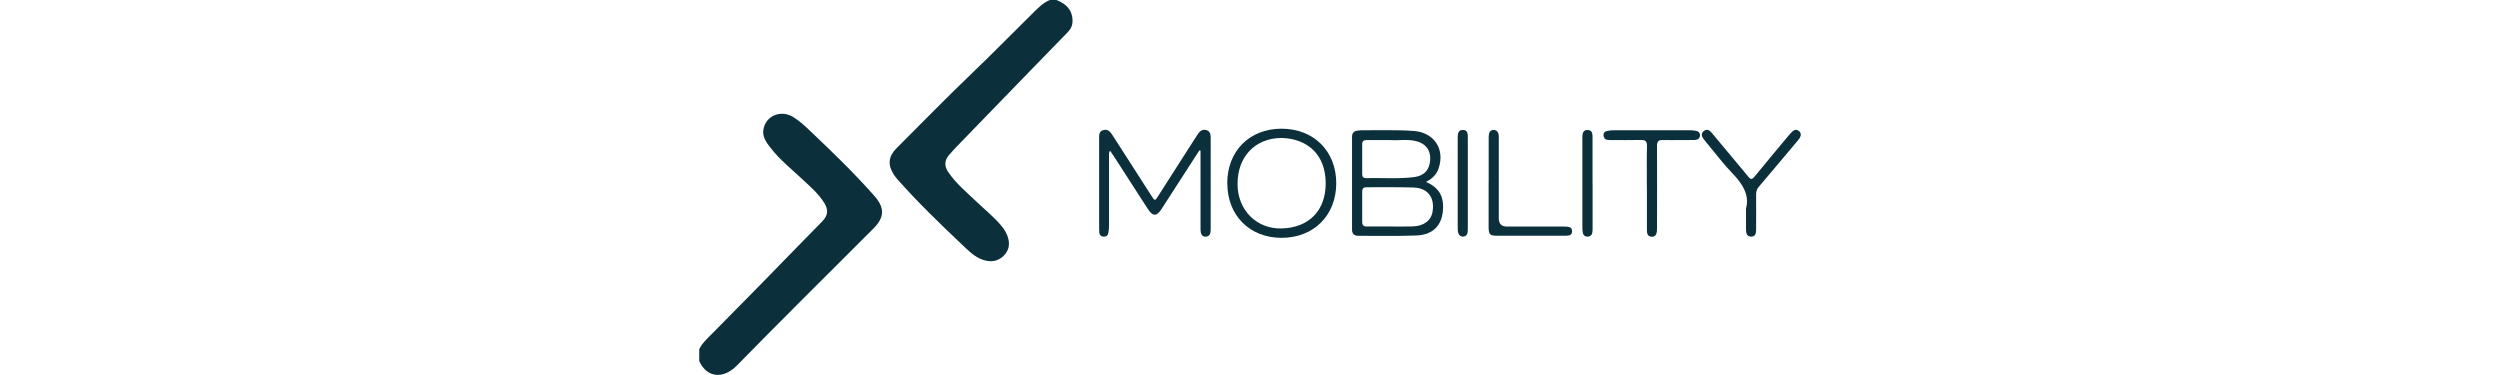 <?xml version="1.0" encoding="UTF-8"?>
<svg id="Ebene_2" data-name="Ebene 2" xmlns="http://www.w3.org/2000/svg" viewBox="0 0 383.46 57.52">
  <defs>
    <style>
      .cls-1 {
        fill: none;
      }

      .cls-2 {
        fill: #0b303b;
      }
    </style>
  </defs>
  <g id="Ebene_2-2" data-name="Ebene 2">
    <g>
      <rect class="cls-1" width="383.46" height="57.52"/>
      <g id="Ebene_1-2" data-name="Ebene 1-2">
        <g>
          <path class="cls-2" d="m107.25,53.57c.27-.61.71-1.1,1.17-1.58,4.01-4.07,8.05-8.12,12.02-12.23,1.87-1.94,3.77-3.84,5.65-5.77.91-.93,1.02-1.77.33-2.88-.87-1.39-2.1-2.45-3.29-3.56-1.66-1.56-3.46-2.98-4.87-4.79-.64-.82-1.33-1.67-1.18-2.8.3-2.17,2.62-3.18,4.55-2.03,1,.6,1.84,1.4,2.67,2.19,3.37,3.19,6.71,6.42,9.79,9.9,1.63,1.84,1.61,3.3-.12,5.03-6.99,7-14.03,13.95-20.95,21.02-2.02,2.07-4.58,1.95-5.77-.69v-1.81h0Z"/>
          <path class="cls-2" d="m162.04,0c1.44.56,2.43,1.48,2.47,3.14.02.7-.23,1.28-.72,1.78-1.9,1.95-3.8,3.89-5.69,5.85-3.85,3.96-7.69,7.93-11.53,11.89-.31.32-.58.66-.88.98-.81.86-.92,1.74-.25,2.74,1.19,1.77,2.84,3.12,4.37,4.58,1.27,1.22,2.65,2.31,3.78,3.67.39.47.71.97.93,1.54.43,1.14.3,2.19-.56,3.05-.88.88-1.96,1.03-3.14.65-1.39-.45-2.36-1.51-3.37-2.46-3.36-3.17-6.67-6.38-9.74-9.84-.24-.27-.46-.55-.65-.85-.92-1.45-.79-2.73.42-3.95,3.93-3.93,7.81-7.9,11.82-11.74,3.18-3.04,6.24-6.19,9.38-9.27.71-.7,1.41-1.38,2.35-1.76h.99Z"/>
          <path class="cls-2" d="m218.72,27.9c1.83.78,2.65,2.02,2.63,3.86-.03,2.66-1.4,4.25-4.1,4.36-2.96.11-5.93.04-8.9.05-.64,0-.97-.31-.97-.96v-14.24c0-.55.28-.87.83-.93.22-.03.44-.06.66-.06,2.64.02,5.27-.08,7.91.1,3.16.21,4.88,2.74,3.89,5.72-.31.94-.94,1.58-1.95,2.11h0Zm-5.51,6.84h0c1.15,0,2.31.02,3.46-.01,1.74-.05,2.86-.92,3.07-2.31.33-2.16-.75-3.58-2.94-3.66-2.39-.08-4.78-.02-7.17-.04-.49,0-.69.19-.69.68.01,1.54.01,3.07,0,4.61,0,.53.19.74.73.73,1.18-.02,2.36,0,3.55,0h0Zm.1-13.26c-1.4,0-2.52,0-3.65,0-.46,0-.73.13-.72.65.01,1.53,0,3.07,0,4.6,0,.41.19.6.6.59,2.44-.06,4.89.15,7.32-.15,1.57-.19,2.41-1.09,2.51-2.65.09-1.48-.68-2.51-2.15-2.87-1.38-.34-2.79-.07-3.91-.16h0Z"/>
          <path class="cls-2" d="m183.97,23.06c-1.94,3-3.87,6-5.81,9-.76,1.18-1.35,1.16-2.12-.04-1.75-2.73-3.51-5.45-5.27-8.17-.15-.23-.31-.45-.5-.73-.24.32-.16.62-.16.9,0,3.52,0,7.03,0,10.55,0,.41-.03.82-.12,1.22-.08.37-.37.54-.74.51-.38-.03-.6-.26-.64-.63-.02-.22-.02-.44-.02-.66v-13.68c0-.55-.08-1.16.62-1.37.73-.21,1.11.27,1.45.81,1.99,3.1,3.97,6.2,5.97,9.29.51.79.52.79,1.04-.03,1.82-2.85,3.64-5.69,5.46-8.54.22-.35.44-.69.68-1.03.29-.42.7-.65,1.21-.51.54.15.67.59.68,1.1,0,1.24,0,2.47,0,3.71v10.05c0,.27,0,.55-.03.82-.06.39-.3.65-.72.67-.42.02-.68-.22-.76-.61-.06-.29-.05-.6-.05-.9,0-3.6,0-7.2,0-10.79v-.9l-.15-.03h0Z"/>
          <path class="cls-2" d="m188.24,28.11c0-4.93,3.41-8.37,8.32-8.37,4.96,0,8.41,3.45,8.4,8.4-.02,4.91-3.47,8.34-8.38,8.34-4.91,0-8.33-3.44-8.33-8.36h0Zm8.32-6.95c-4.07.03-6.78,2.9-6.74,7.13.03,3.94,2.92,6.86,6.78,6.75,4.19-.12,6.76-2.76,6.74-6.96-.02-4.47-2.89-6.82-6.78-6.92h0Z"/>
          <path class="cls-2" d="m267.82,31.91c.52-1.86-.42-3.6-2-5.22-1.41-1.45-2.63-3.09-3.94-4.65-.19-.23-.38-.47-.57-.71-.32-.41-.44-.86.02-1.23.47-.37.88-.14,1.21.26,1.14,1.37,2.29,2.74,3.43,4.11.72.87,1.46,1.72,2.16,2.6.35.44.57.54.98.03,1.68-2.07,3.4-4.1,5.1-6.15.23-.27.46-.55.72-.79.29-.27.64-.34.97-.08.37.28.38.66.18,1.03-.12.21-.29.4-.45.59-1.94,2.31-3.88,4.63-5.84,6.93-.31.36-.43.73-.43,1.19.02,1.78,0,3.57,0,5.35,0,.56-.05,1.12-.77,1.12-.71,0-.77-.59-.78-1.13-.01-.93,0-1.87,0-3.24h0Z"/>
          <path class="cls-2" d="m252.6,28.77c0-2.11-.03-4.23.02-6.34.02-.79-.26-.99-1-.96-1.54.04-3.08.01-4.62.01-.39,0-.81,0-.98-.44-.18-.45-.03-.83.47-.95.34-.08.71-.11,1.06-.11,3.88,0,7.75,0,11.63,0,.27,0,.55.02.82.06.42.05.76.23.75.71-.01.52-.38.71-.83.72-.71.02-1.43.01-2.14.01-.91,0-1.82.03-2.72,0-.68-.03-.91.22-.9.9.02,4.12.01,8.24,0,12.36,0,.27,0,.55-.03.82-.06.46-.3.78-.81.75-.46-.03-.68-.33-.7-.76-.02-.41-.01-.82-.01-1.24v-5.52h0Z"/>
          <path class="cls-2" d="m228.34,28c0-2.25,0-4.5,0-6.75,0-.27,0-.55.07-.81.08-.32.33-.5.67-.51s.57.15.71.46c.14.31.1.65.1.97,0,4.04,0,8.07,0,12.11,0,.85.41,1.28,1.24,1.28,2.89,0,5.77,0,8.66,0,.3,0,.61,0,.9.08.34.08.46.37.44.7-.02.31-.18.53-.48.58-.24.05-.49.05-.74.05-3.41,0-6.82,0-10.23,0-1.17,0-1.34-.18-1.35-1.33,0-2.28,0-4.56,0-6.84h0Z"/>
          <path class="cls-2" d="m244.28,28.14c0,2.25,0,4.5,0,6.75,0,.27,0,.55-.05.82-.07.36-.32.57-.7.59-.38.01-.65-.18-.74-.53-.07-.29-.08-.6-.08-.9,0-4.5,0-9,0-13.5,0-.11,0-.22,0-.33.01-.55.08-1.11.8-1.1.72,0,.76.58.76,1.13v7.08h0Z"/>
          <path class="cls-2" d="m225.14,28.13c0,2.28,0,4.55,0,6.83,0,.27,0,.55-.06.81-.08.32-.32.5-.66.52-.34.01-.57-.15-.71-.46-.15-.34-.11-.7-.12-1.05,0-4.47,0-8.94,0-13.41,0-.11,0-.22,0-.33.01-.55.08-1.11.79-1.11.72,0,.76.57.76,1.13v7.07h0Z"/>
        </g>
      </g>
    </g>
  </g>
</svg>